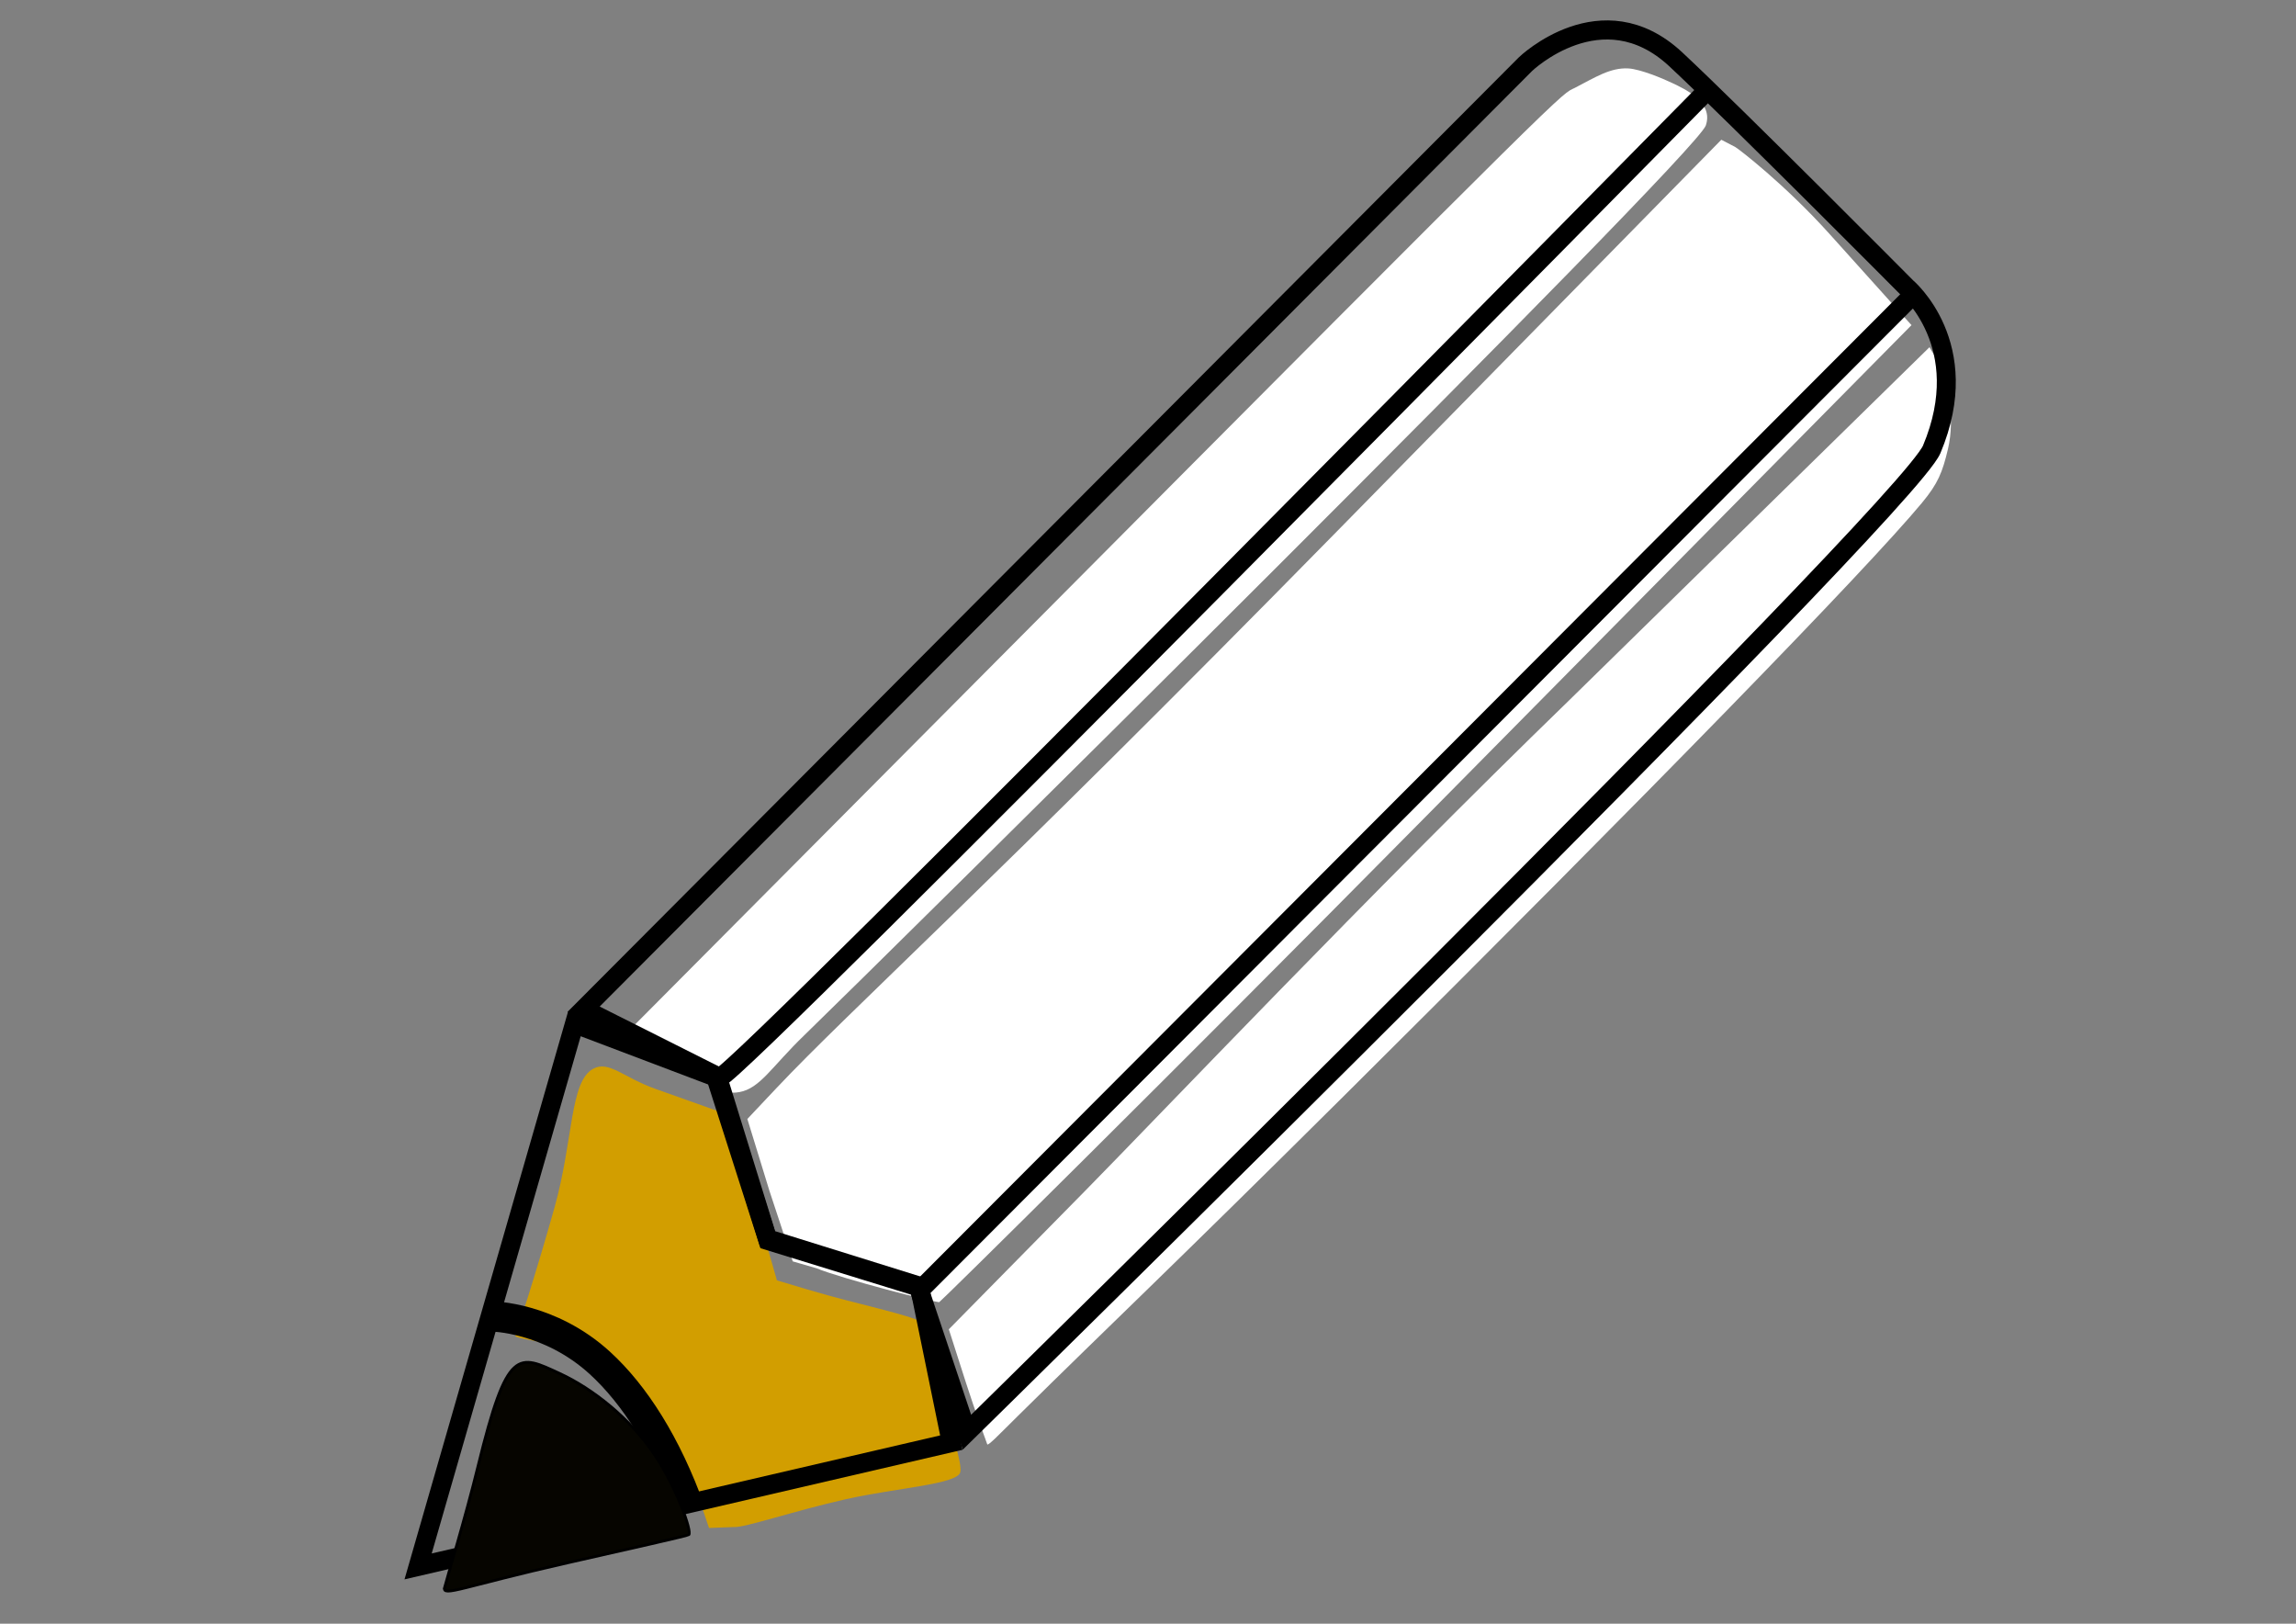 <?xml version="1.0" encoding="UTF-8" standalone="no"?>
<!-- Created with Inkscape (http://www.inkscape.org/) -->

<svg
   width="297mm"
   height="210mm"
   viewBox="0 0 297 210"
   version="1.1"
   id="svg1281"
   inkscape:version="1.3 (1:1.3+202307231459+0e150ed6c4)"
   sodipodi:docname="pencil.svg"
   inkscape:export-filename="png/pencile.png"
   inkscape:export-xdpi="120"
   inkscape:export-ydpi="120"
   xmlns:inkscape="http://www.inkscape.org/namespaces/inkscape"
   xmlns:sodipodi="http://sodipodi.sourceforge.net/DTD/sodipodi-0.dtd"
   xmlns="http://www.w3.org/2000/svg"
   xmlns:svg="http://www.w3.org/2000/svg">
  <rect x="0" y="0" width="297" height="210" fill="#808080" stroke="none"/>
  <sodipodi:namedview
     id="namedview1283"
     pagecolor="#ffffff"
     bordercolor="#666666"
     borderopacity="1.0"
     inkscape:pageshadow="2"
     inkscape:pageopacity="0.0"
     inkscape:pagecheckerboard="0"
     inkscape:document-units="mm"
     showgrid="false"
     inkscape:zoom="0.71784938"
     inkscape:cx="596.22535"
     inkscape:cy="477.11958"
     inkscape:window-width="1920"
     inkscape:window-height="1043"
     inkscape:window-x="1920"
     inkscape:window-y="0"
     inkscape:window-maximized="1"
     inkscape:current-layer="layer1"
     inkscape:showpageshadow="2"
     inkscape:deskcolor="#d1d1d1" />
  <defs
     id="defs1278" />
  <g
     inkscape:label="Layer 1"
     inkscape:groupmode="layer"
     id="layer1">
    <g
       id="g325"
       transform="matrix(14.687,0,0,14.784,-1169.651,-2660.937)">
      <g
         id="g1296"
         transform="translate(-0.361,0.105)">
        <path
           style="fill:#ffffff;fill-opacity:1;stroke:none;stroke-width:0.039;stroke-dasharray:none;stroke-opacity:1"
           d="m 331.344,721.371 c -0.894,-0.237 -1.941,-0.541 -2.317,-0.699 l -0.795,-0.229 -0.774,-2.328 -0.734,-2.373 0.965,-1.017 c 2.425,-2.555 7.068,-6.681 18.63,-18.381 l 12.775,-12.928 0.464,0.24 c 0.096,0.05 1.647,1.228 3.142,2.88 l 2.715,3 -16.13,16.21 c -8.805,8.848 -16.145,16.038 -16.185,16.044 -0.04,0.006 -0.861,-0.181 -1.755,-0.418 z"
           id="path8556"
           sodipodi:nodetypes="sscccsscsscscs"
           transform="scale(0.265)" />
        <path
           style="fill:#ffffff;fill-opacity:1;stroke:none;stroke-width:0.039;stroke-dasharray:none;stroke-opacity:1"
           d="m 334.697,726.483 c -0.019,-0.05 -0.401,-1.086 -0.702,-2.017 l -0.575,-1.781 4.517,-4.557 c 2.403,-2.424 9.482,-9.831 16.083,-16.191 l 11.993,-11.673 0.199,0.337 c 0.433,0.732 0.655,2.017 0.416,3.02 -0.185,0.777 -0.332,1.142 -0.866,1.782 -1.853,2.217 -9.088,9.587 -19.172,19.54 -6.005,5.927 -7.637,7.426 -10.882,10.61 -0.589,0.578 -0.987,0.992 -1.01,0.93 z"
           id="path8558"
           transform="scale(0.265)"
           sodipodi:nodetypes="sscsscssssss" />
        <path
           style="fill:#ffffff;fill-opacity:1;stroke:none;stroke-width:0.039;stroke-dasharray:none;stroke-opacity:1"
           d="m 324.514,714.064 -2.033,-0.931 12.425,-12.413 c 19.727,-19.707 18.816,-18.759 19.322,-19.018 0.67,-0.343 1.183,-0.677 1.783,-0.64 0.397,0.025 1.138,0.331 1.452,0.481 0.394,0.188 1.387,0.628 1.115,1.403 -0.358,1.02 -27.612,27.777 -29.97,30.04 -1.08,1.037 -1.461,1.748 -2.151,1.869 -0.676,0.122 -0.943,-0.333 -1.943,-0.791 z"
           id="path8554"
           sodipodi:nodetypes="scsssssscs"
           transform="scale(0.265)" />
        <path
           style="fill:#d29e00;fill-opacity:1;stroke:none;stroke-width:0.046;stroke-dasharray:none;stroke-opacity:1"
           d="m 325.067,728.119 c -0.667,-1.96 -2.052,-3.263 -3.261,-4.053 -0.618,-0.403 -1.471,-0.859 -2.118,-0.989 -0.235,-0.047 -0.69,-0.125 -0.673,-0.173 0.016,-0.045 0.678,-2.028 1.304,-4.256 0.626,-2.228 0.501,-4.143 1.282,-4.564 0.52,-0.28 1.003,0.289 2.068,0.665 l 2.384,0.842 0.897,2.851 0.756,2.628 1.023,0.304 c 1.797,0.535 3.65,0.866 3.967,1.183 0.429,0.429 0.368,1.109 0.591,2.376 0.222,1.267 0.584,2.175 0.514,2.469 -0.096,0.401 -2.103,0.515 -3.8,0.892 -1.696,0.377 -3.381,0.95 -3.725,0.919 l -0.827,0.031 z"
           id="path8322"
           transform="scale(0.265)"
           sodipodi:nodetypes="ssssssscccsssssscs" />
        <path
           style="fill:none;stroke:#000000;stroke-width:0.167;stroke-linecap:butt;stroke-linejoin:miter;stroke-dasharray:none;stroke-opacity:1"
           d="m 85.14,188.711 8.296,-8.268 c 0,0 0.671,-0.641 1.32,-0.044 0.534,0.495 2.035,1.996 2.035,1.996 0,0 0.609,0.505 0.222,1.419 -0.225,0.531 -8.497,8.598 -8.497,8.598 l -0.428,-1.271 -1.325,-0.406 -0.465,-1.446 z"
           id="path7935"
           sodipodi:nodetypes="ccccsccccc" />
        <path
           style="fill:none;stroke:#000000;stroke-width:0.167;stroke-linecap:butt;stroke-linejoin:miter;stroke-dasharray:none;stroke-opacity:1"
           d="m 85.059,188.838 -1.377,4.748 4.696,-1.083 -0.282,-1.369 -1.336,-0.414 -0.438,-1.407 z"
           id="path7977"
           sodipodi:nodetypes="ccccccc" />
        <path
           style="fill:none;stroke:#000000;stroke-width:0.265px;stroke-linecap:butt;stroke-linejoin:miter;stroke-opacity:1"
           d="m 84.33,191.399 c 0,0 0.509,0.004 0.953,0.407 0.305,0.277 0.586,0.711 0.797,1.297"
           id="path7979"
           sodipodi:nodetypes="csc" />
        <path
           style="fill:none;stroke:#000000;stroke-width:0.167;stroke-linecap:butt;stroke-linejoin:miter;stroke-dasharray:none;stroke-opacity:1"
           d="m 86.345,189.303 c 0.133,0 8.673,-8.611 8.673,-8.611"
           id="path8161"
           sodipodi:nodetypes="cc" />
        <path
           style="fill:none;stroke:#000000;stroke-width:0.167;stroke-linecap:butt;stroke-linejoin:miter;stroke-dasharray:none;stroke-opacity:1"
           d="m 88.1,191.171 8.722,-8.682"
           id="path8163" />
        <path
           style="fill:#060500;fill-opacity:1;stroke:#000000;stroke-width:0.093;stroke-dasharray:none;stroke-opacity:1"
           d="m 316.661,731.208 c 0.045,-0.181 0.7,-2.333 1.115,-4.015 0.972,-3.942 1.328,-3.682 2.713,-3.047 1.058,0.484 2.355,1.466 3.207,2.765 0.685,1.045 1.192,2.448 1.082,2.556 -0.032,0.031 -2.003,0.472 -3.984,0.917 -3.529,0.793 -4.213,1.147 -4.132,0.824 z"
           id="path8462"
           transform="scale(0.265)"
           sodipodi:nodetypes="sssssss" />
      </g>
    </g>
  </g>
</svg>
